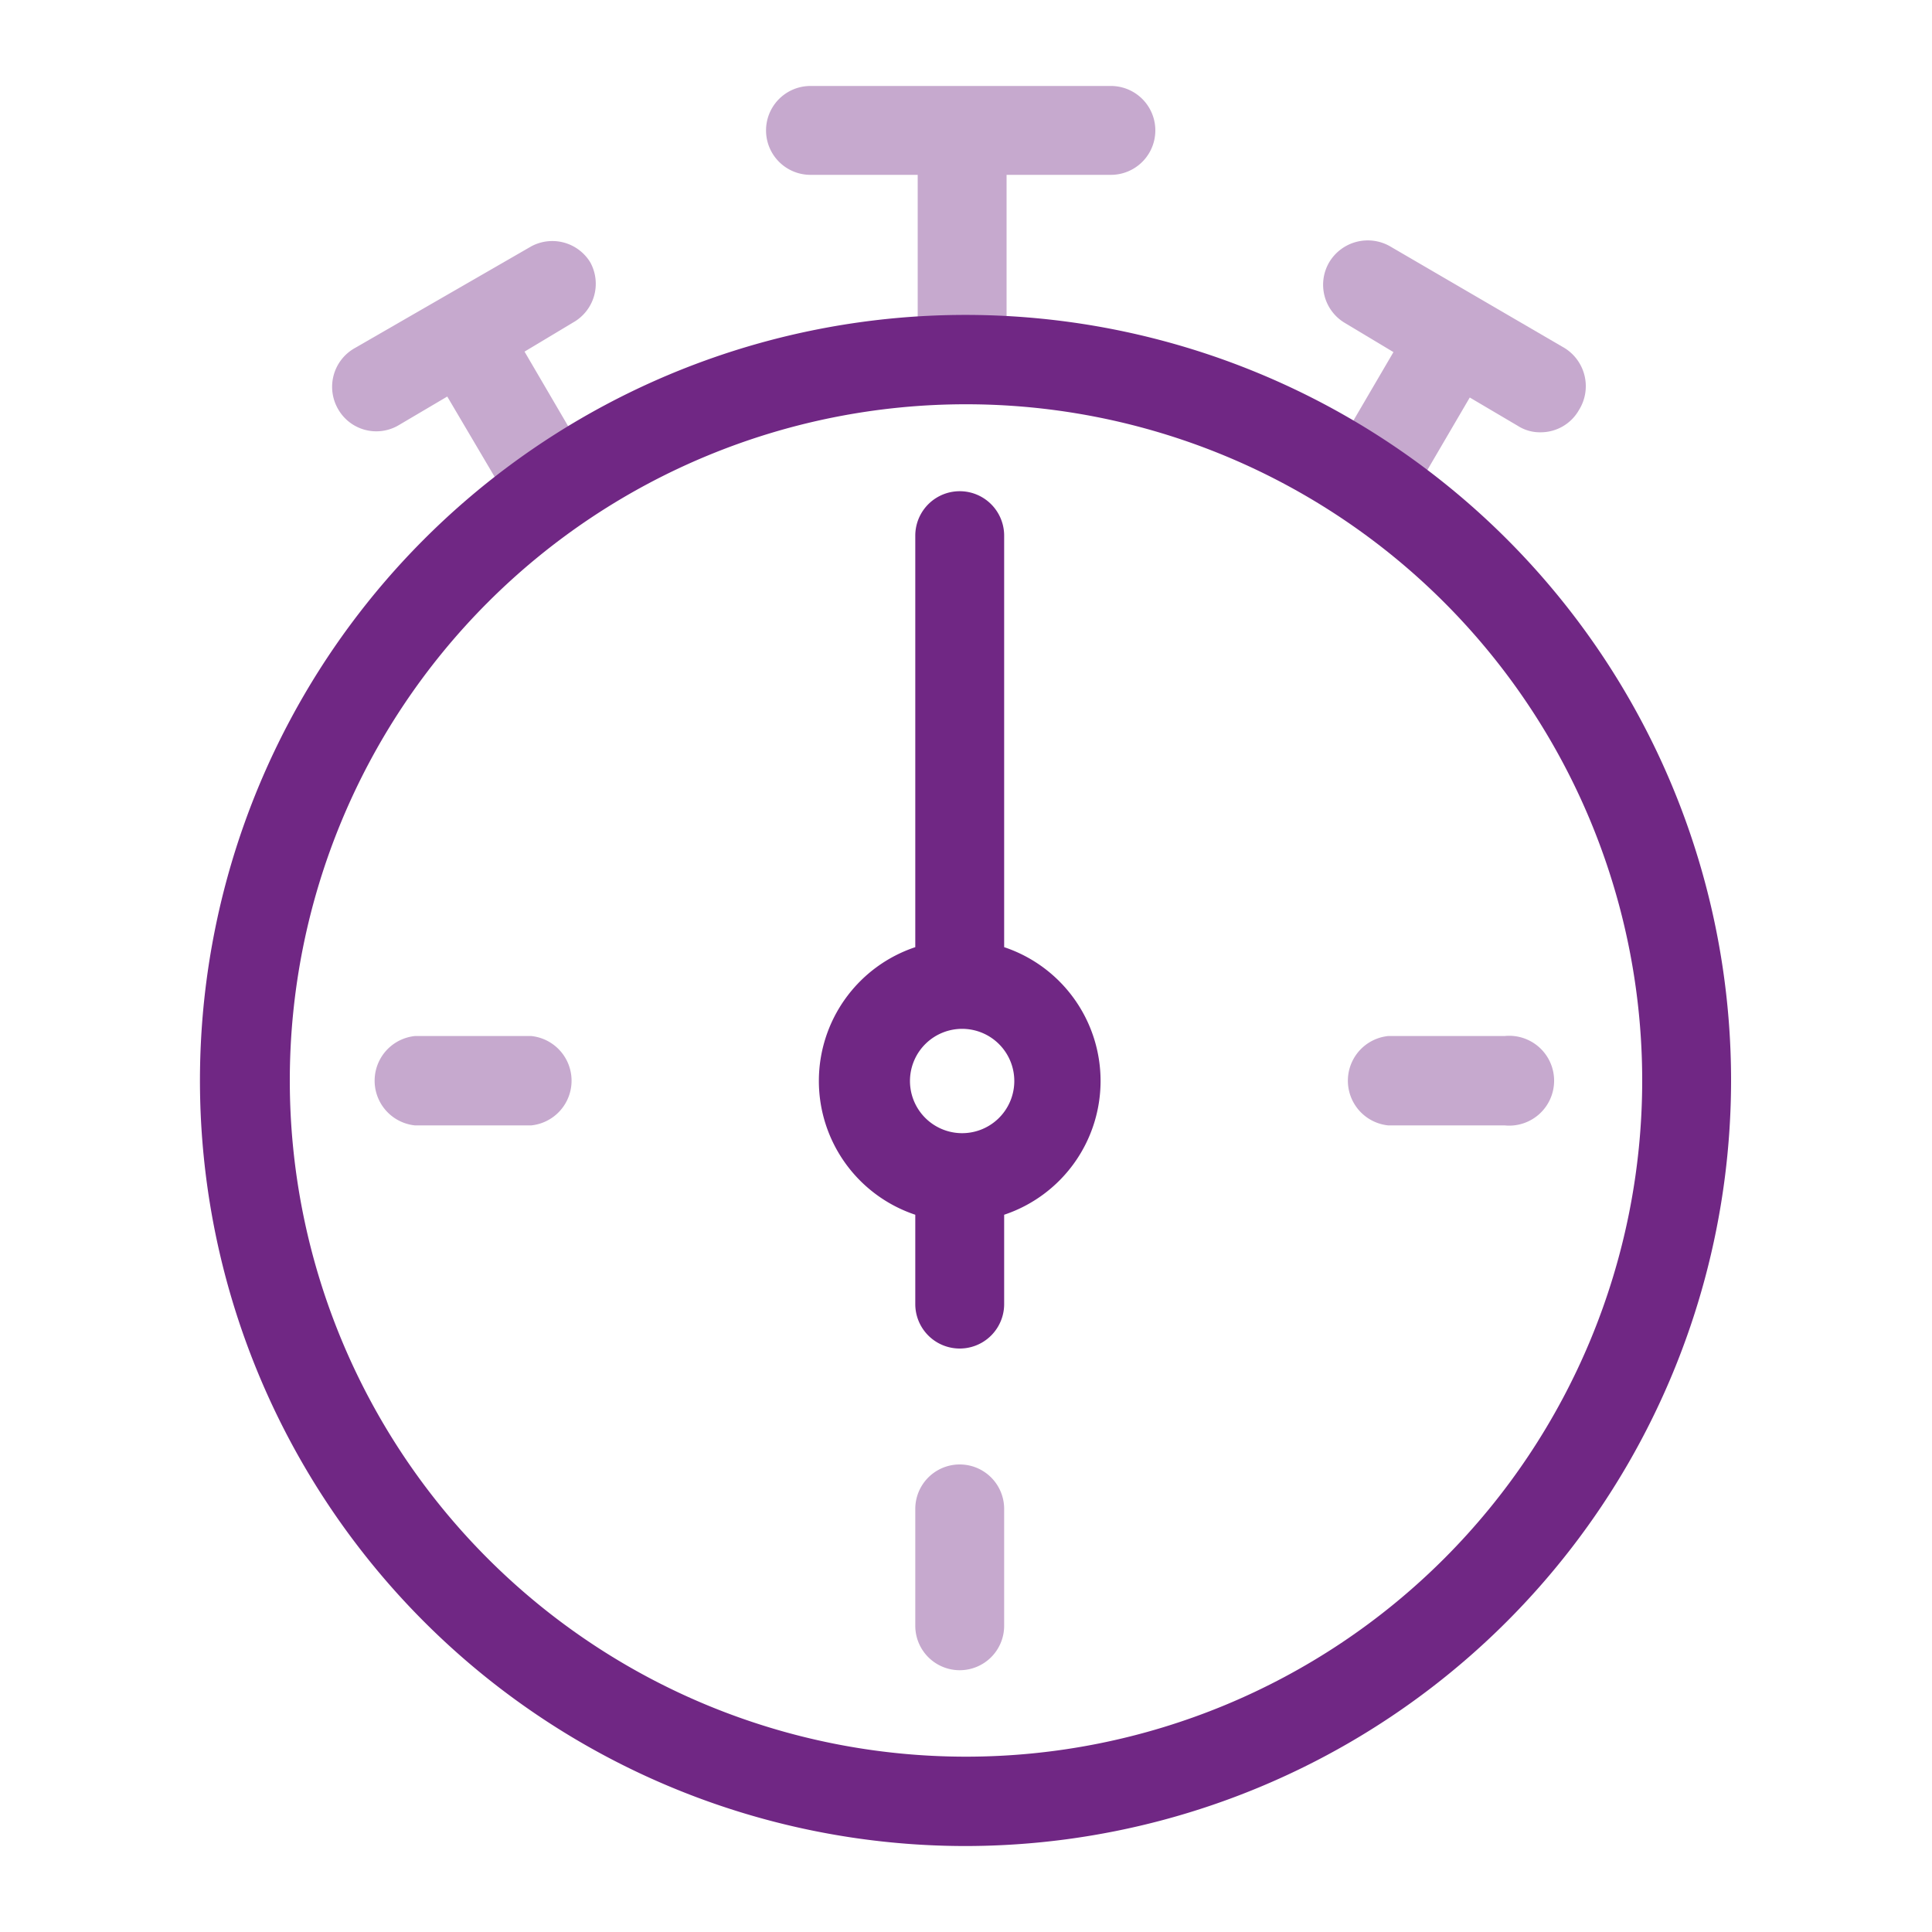<svg xmlns="http://www.w3.org/2000/svg" viewBox="0 0 40 40"><defs><style>.a{fill:#c6a9ce;}.b{fill:#702784;}</style></defs><path class="a" d="M19.87,34.58a.92.92,0,0,1-.92-.92V31.24a.92.92,0,0,1,1.84,0v2.42A.92.92,0,0,1,19.87,34.58Z"/><path class="a" d="M11,23.3H8.59a.93.93,0,0,1,0-1.85H11a.93.93,0,0,1,0,1.85Z"/><path class="a" d="M31.15,23.3H28.74a.93.93,0,0,1,0-1.85h2.41a.93.93,0,1,1,0,1.85Z"/><path class="a" d="M23,1.78H16.78a.92.92,0,1,0,0,1.84H19V7.4a.92.92,0,1,0,1.84,0V3.62H23a.92.92,0,1,0,0-1.84Z"/><path class="a" d="M12.22,5.43A.92.92,0,0,0,11,5.1L7.34,7.21A.92.92,0,0,0,7,8.47a.91.91,0,0,0,1.26.33l1-.59,1.18,2a.92.92,0,0,0,.79.45,1,1,0,0,0,.47-.12.93.93,0,0,0,.33-1.26l-1.17-2,1-.6A.92.92,0,0,0,12.22,5.43Z"/><path class="a" d="M32.4,7.21,28.78,5.1a.93.93,0,0,0-1.26.33.92.92,0,0,0,.33,1.26l1,.6-1.17,2A.92.92,0,0,0,28,10.56a1,1,0,0,0,.46.12.92.92,0,0,0,.8-.45l1.17-2,1,.59a.84.84,0,0,0,.46.13.91.91,0,0,0,.8-.46A.93.93,0,0,0,32.4,7.21Z"/><path class="b" d="M20.79,19.61V11.75h0v-.66a.92.92,0,0,0-1.84,0v2.42h0v6.1a2.92,2.92,0,0,0,0,5.54V27a.92.92,0,1,0,1.84,0V25.15a2.92,2.92,0,0,0,0-5.54Zm-.92,3.85A1.08,1.08,0,1,1,21,22.38,1.08,1.08,0,0,1,19.87,23.46Z"/><path class="b" d="M20,38.22A15.85,15.85,0,1,1,35.84,22.37,15.86,15.86,0,0,1,20,38.22ZM20,8.37a14,14,0,1,0,14,14A14,14,0,0,0,20,8.37Z"/></svg>
